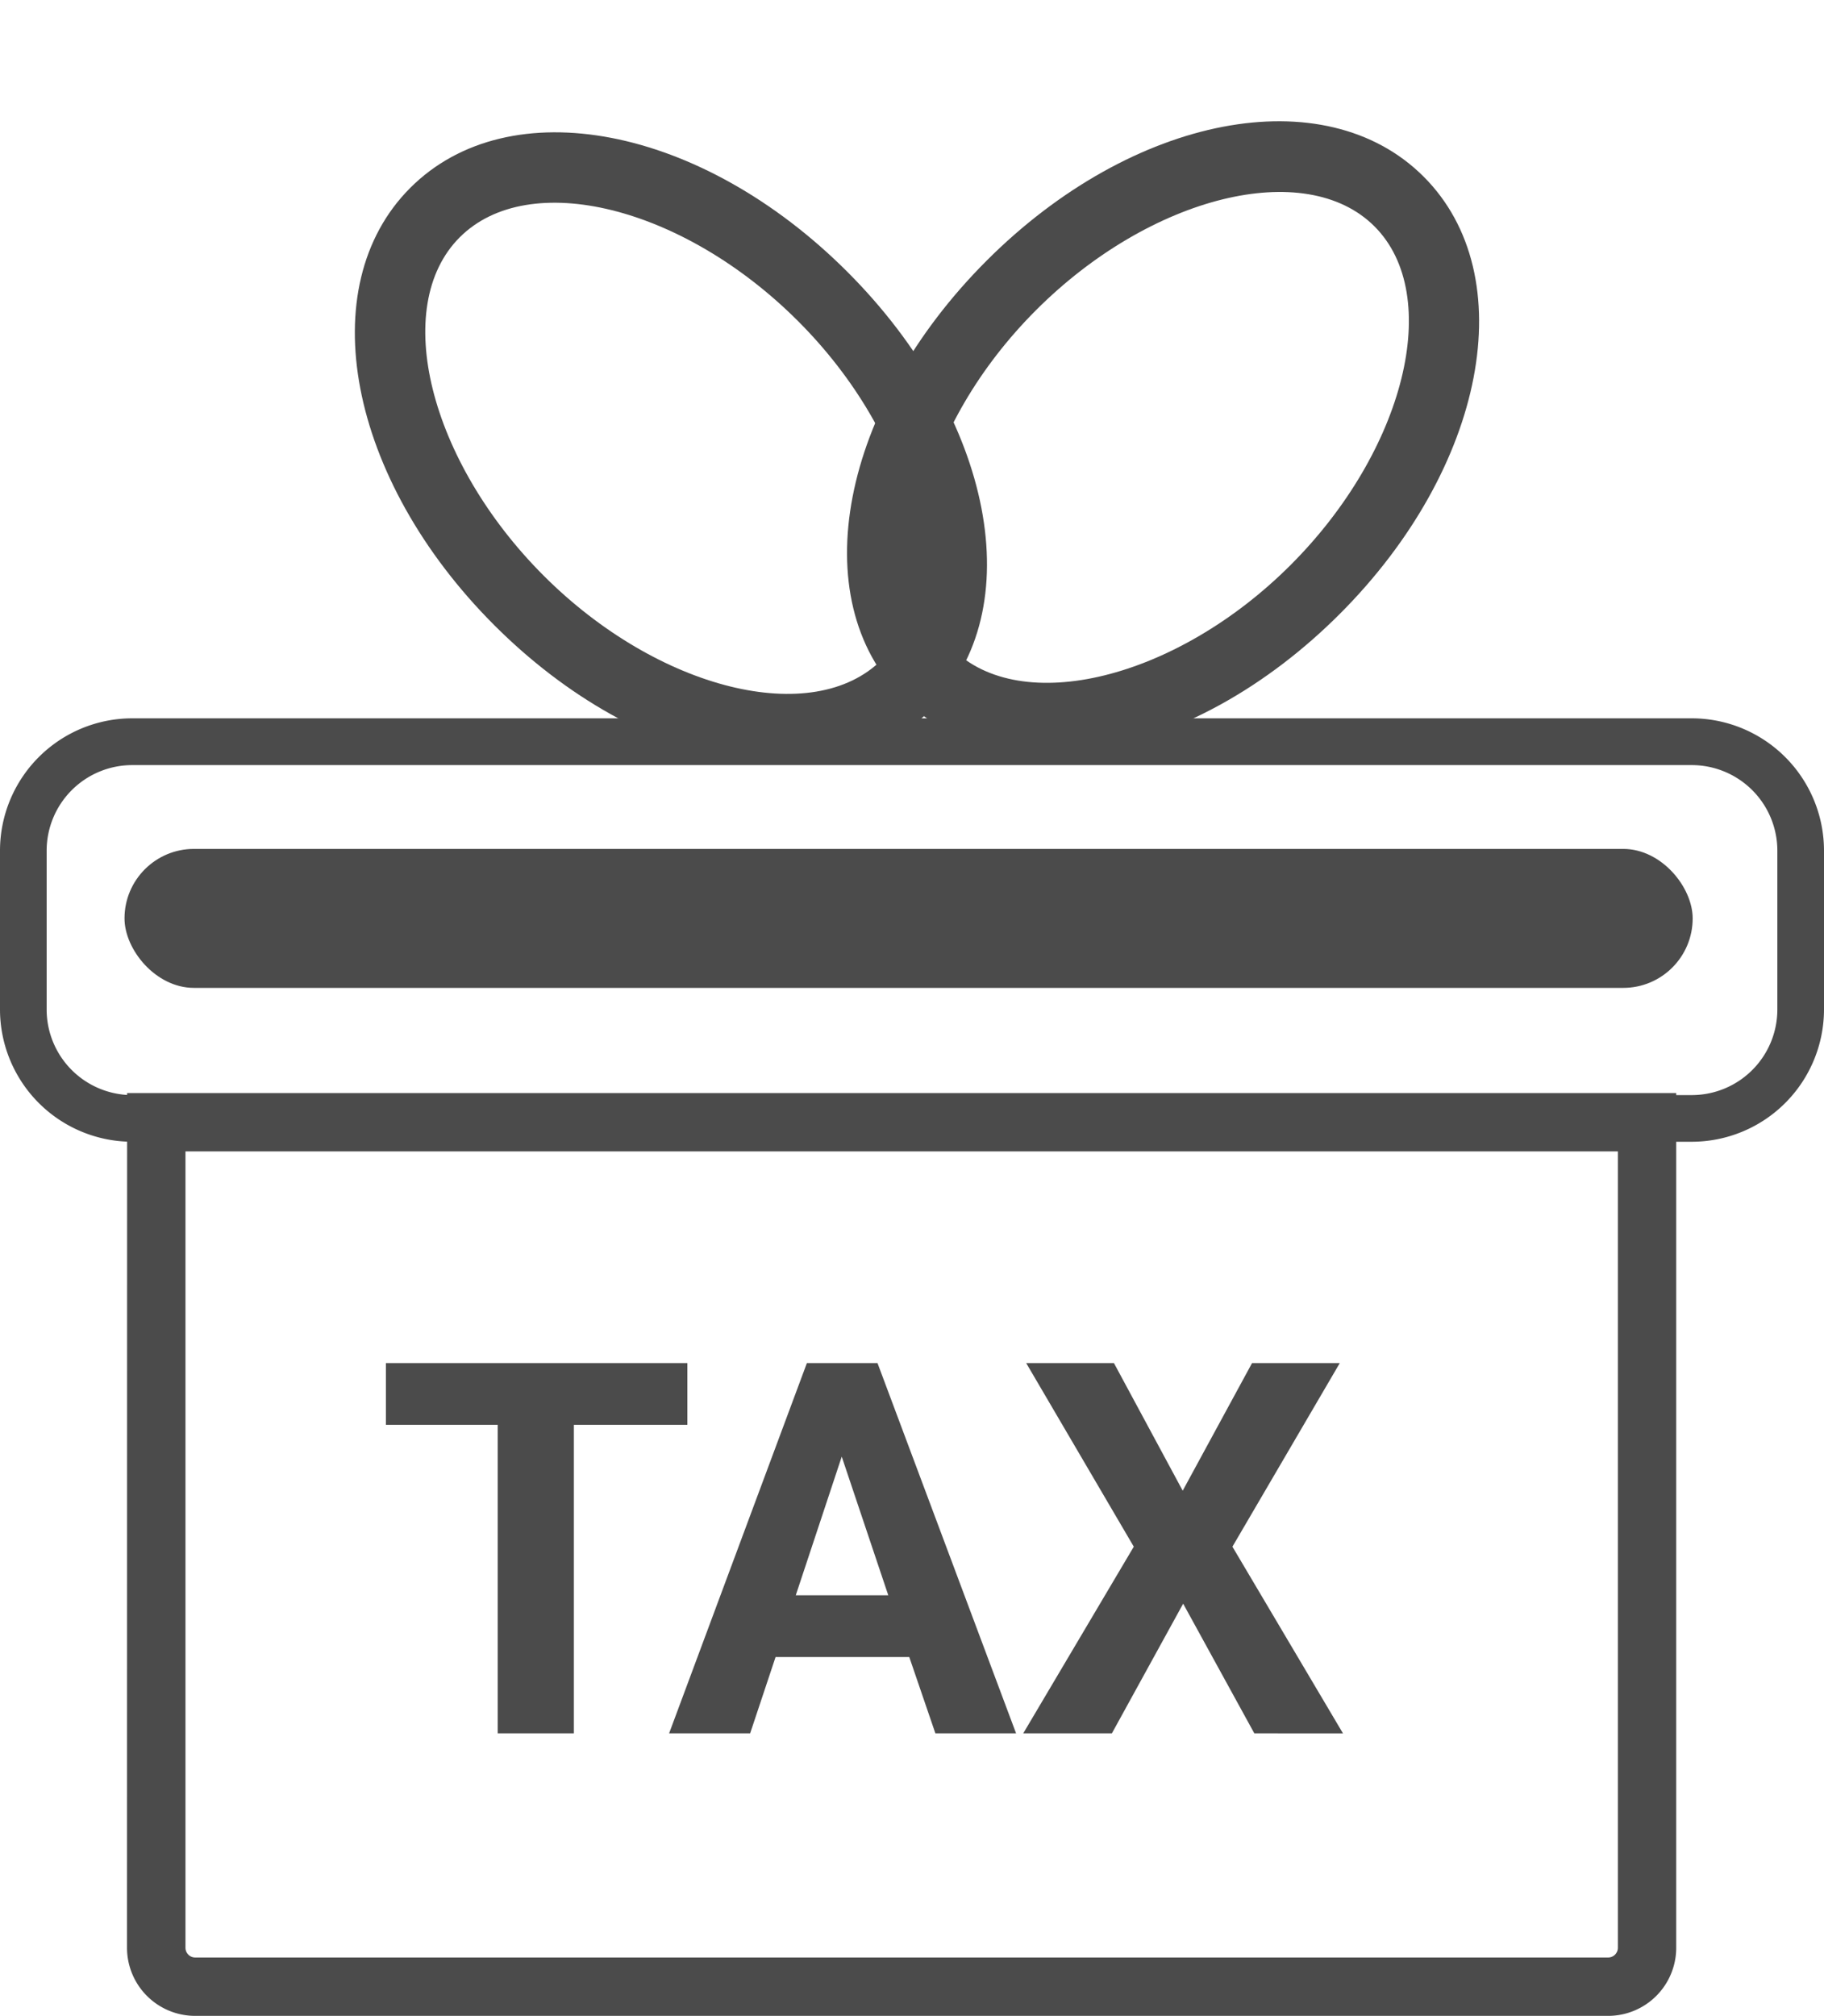 <svg id="TAX_Benifit" xmlns="http://www.w3.org/2000/svg" width="16.07" height="17.753" viewBox="0 0 16.07 17.753">
  <path id="Rectangle_764" data-name="Rectangle 764" d="M-4.836-6H8.906a1.166,1.166,0,0,1,1.164,1.164v1.4A1.166,1.166,0,0,1,8.906-2.271H-4.836A1.166,1.166,0,0,1-6-3.436v-1.4A1.166,1.166,0,0,1-4.836-6ZM8.906-2.682a.754.754,0,0,0,.753-.753v-1.4a.754.754,0,0,0-.753-.753H-4.836a.754.754,0,0,0-.753.753v1.4a.754.754,0,0,0,.753.753Z" transform="translate(6 12.326)" fill="#4b4b4b"/>
  <rect id="Rectangle_765" data-name="Rectangle 765" width="13.816" height="1.224" rx="0.612" transform="translate(1.097 7.476)" fill="#4b4b4b"/>
  <path id="Path_629" data-name="Path 629" d="M32.71,249.75H46.358v7.527a.6.6,0,0,1-.6.6H33.309a.6.6,0,0,1-.6-.6Zm13.134.514H33.224v7.013a.086.086,0,0,0,.086.086H45.758a.086.086,0,0,0,.086-.086Z" transform="translate(-31.59 -240.124)" fill="#4b4b4b"/>
  <path id="Path_3064" data-name="Path 3064" d="M2.715-1.589h-1V1.128H1.044V-1.589H.059v-.544H2.715ZM4.67.456H3.492l-.224.672H2.554L3.768-2.133H4.39L5.611,1.128H4.9Zm-1-.544h.815l-.41-1.221Zm3.409-.921.611-1.124h.773L7.517-.516l.974,1.644H7.71L7.083-.014,6.455,1.128H5.674L6.648-.516,5.7-2.133h.773Z" transform="translate(3.341 14.137)" fill="#4b4b4b"/>
  <path id="Ellipse_73" data-name="Ellipse 73" d="M3.246,0c1.82,0,3.246.968,3.246,2.2s-1.426,2.2-3.246,2.2S0,3.438,0,2.2,1.426,0,3.246,0Zm0,3.789c1.426,0,2.63-.726,2.63-1.586S4.672.616,3.246.616.616,1.343.616,2.2,1.821,3.789,3.246,3.789Z" transform="translate(6.397 4.591) rotate(-45)" fill="#4b4b4b"/>
  <path id="Ellipse_74" data-name="Ellipse 74" d="M2.2,0c1.235,0,2.2,1.426,2.2,3.246S3.438,6.493,2.2,6.493,0,5.067,0,3.246.968,0,2.2,0Zm0,5.876c.86,0,1.586-1.2,1.586-2.63S3.063.616,2.2.616.616,1.821.616,3.246,1.343,5.876,2.2,5.876Z" transform="translate(2.059 3.21) rotate(-45)" fill="#4b4b4b"/>
</svg>
